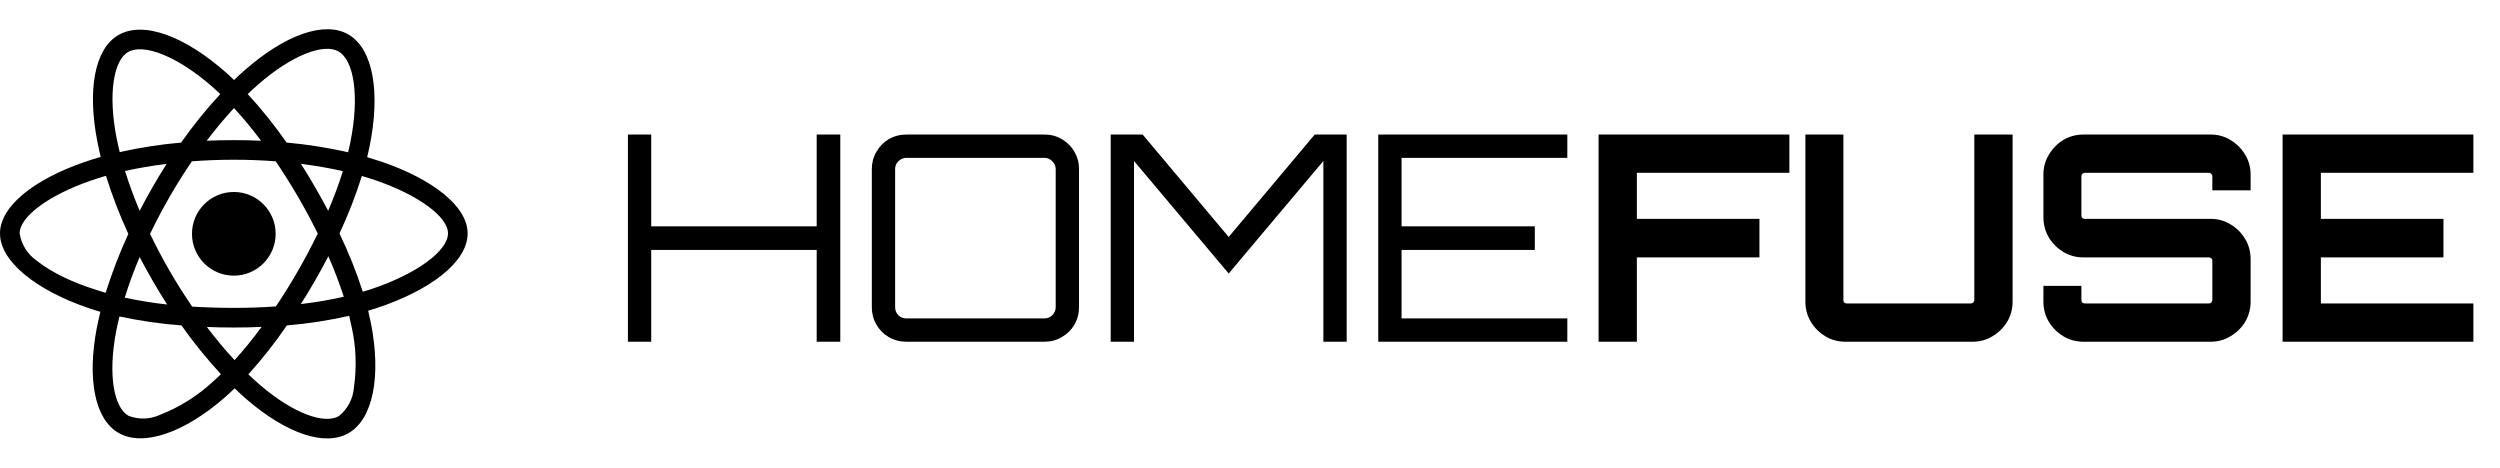 <svg xmlns="http://www.w3.org/2000/svg" width="139" height="26" viewBox="0 0 139 26" fill="none"><path d="M34.912 19V7.48H36.208V12.584H45.408V7.48H46.72V19H45.408V13.896H36.208V19H34.912ZM50.393 19C50.041 19 49.716 18.915 49.417 18.744C49.129 18.573 48.9 18.344 48.729 18.056C48.559 17.757 48.473 17.432 48.473 17.08V9.4C48.473 9.048 48.559 8.728 48.729 8.44C48.9 8.141 49.129 7.907 49.417 7.736C49.716 7.565 50.041 7.48 50.393 7.48H58.073C58.425 7.48 58.745 7.565 59.033 7.736C59.332 7.907 59.567 8.141 59.737 8.44C59.908 8.728 59.993 9.048 59.993 9.4V17.08C59.993 17.432 59.908 17.757 59.737 18.056C59.567 18.344 59.332 18.573 59.033 18.744C58.745 18.915 58.425 19 58.073 19H50.393ZM50.393 17.704H58.073C58.244 17.704 58.388 17.645 58.505 17.528C58.633 17.4 58.697 17.251 58.697 17.08V9.4C58.697 9.229 58.633 9.085 58.505 8.968C58.388 8.84 58.244 8.776 58.073 8.776H50.393C50.223 8.776 50.073 8.84 49.945 8.968C49.828 9.085 49.769 9.229 49.769 9.4V17.08C49.769 17.251 49.828 17.4 49.945 17.528C50.073 17.645 50.223 17.704 50.393 17.704ZM61.755 19V7.48H63.531L68.315 13.176L73.099 7.48H74.875V19H73.579V8.952L68.315 15.208L63.051 8.952V19H61.755ZM76.631 19V7.48H87.143V8.776H77.927V12.584H85.335V13.896H77.927V17.704H87.143V19H76.631ZM88.881 19V7.48H99.489V9.608H91.009V12.168H97.825V14.312H91.009V19H88.881ZM102.604 19C102.198 19 101.825 18.899 101.484 18.696C101.153 18.493 100.886 18.227 100.684 17.896C100.481 17.555 100.38 17.181 100.38 16.776V7.48H102.492V16.68C102.492 16.733 102.508 16.781 102.54 16.824C102.582 16.856 102.63 16.872 102.684 16.872H109.564C109.617 16.872 109.665 16.856 109.708 16.824C109.75 16.781 109.772 16.733 109.772 16.68V7.48H111.9V16.776C111.9 17.181 111.798 17.555 111.596 17.896C111.393 18.227 111.121 18.493 110.78 18.696C110.449 18.899 110.081 19 109.676 19H102.604ZM115.838 19C115.432 19 115.059 18.899 114.718 18.696C114.387 18.493 114.12 18.227 113.918 17.896C113.715 17.555 113.614 17.181 113.614 16.776V15.896H115.726V16.68C115.726 16.733 115.742 16.781 115.774 16.824C115.816 16.856 115.864 16.872 115.918 16.872H122.814C122.867 16.872 122.91 16.856 122.942 16.824C122.984 16.781 123.006 16.733 123.006 16.68V14.488C123.006 14.435 122.984 14.392 122.942 14.36C122.91 14.328 122.867 14.312 122.814 14.312H115.838C115.432 14.312 115.059 14.211 114.718 14.008C114.387 13.805 114.12 13.539 113.918 13.208C113.715 12.867 113.614 12.488 113.614 12.072V9.704C113.614 9.299 113.715 8.931 113.918 8.6C114.12 8.259 114.387 7.987 114.718 7.784C115.059 7.581 115.432 7.48 115.838 7.48H122.91C123.315 7.48 123.683 7.581 124.014 7.784C124.355 7.987 124.627 8.259 124.83 8.6C125.032 8.931 125.134 9.299 125.134 9.704V10.584H123.006V9.8C123.006 9.747 122.984 9.704 122.942 9.672C122.91 9.629 122.867 9.608 122.814 9.608H115.918C115.864 9.608 115.816 9.629 115.774 9.672C115.742 9.704 115.726 9.747 115.726 9.8V11.992C115.726 12.045 115.742 12.088 115.774 12.12C115.816 12.152 115.864 12.168 115.918 12.168H122.91C123.315 12.168 123.683 12.269 124.014 12.472C124.355 12.675 124.627 12.947 124.83 13.288C125.032 13.619 125.134 13.992 125.134 14.408V16.776C125.134 17.181 125.032 17.555 124.83 17.896C124.627 18.227 124.355 18.493 124.014 18.696C123.683 18.899 123.315 19 122.91 19H115.838ZM126.912 19V7.48H137.52V9.608H129.04V12.168H135.856V14.312H129.04V16.872H137.52V19H126.912Z" fill="black"></path><path d="M21.237 8.998C20.962 8.907 20.688 8.821 20.414 8.739C20.46 8.551 20.5 8.364 20.541 8.176C21.166 5.149 20.754 2.717 19.368 1.914C18.032 1.148 15.854 1.945 13.65 3.864C13.432 4.052 13.218 4.25 13.015 4.448C12.878 4.316 12.736 4.184 12.594 4.057C10.283 2.006 7.968 1.142 6.581 1.95C5.251 2.722 4.855 5.012 5.413 7.876C5.469 8.16 5.53 8.44 5.601 8.724C5.276 8.815 4.956 8.917 4.657 9.024C1.945 9.963 0 11.446 0 12.979C0 14.564 2.072 16.153 4.89 17.118C5.119 17.194 5.347 17.271 5.581 17.337C5.505 17.641 5.439 17.941 5.378 18.251C4.845 21.069 5.261 23.303 6.591 24.07C7.963 24.862 10.268 24.05 12.512 22.085C12.69 21.927 12.868 21.765 13.046 21.592C13.269 21.81 13.503 22.019 13.736 22.222C15.91 24.09 18.058 24.847 19.383 24.08C20.754 23.288 21.201 20.886 20.622 17.961C20.577 17.738 20.526 17.509 20.47 17.276C20.632 17.23 20.79 17.179 20.947 17.128C23.877 16.158 26 14.589 26 12.979C26 11.441 23.999 9.948 21.237 8.998ZM14.366 4.687C16.255 3.042 18.017 2.397 18.82 2.859C19.678 3.351 20.008 5.342 19.47 7.957C19.434 8.13 19.398 8.298 19.353 8.465C18.225 8.211 17.083 8.028 15.935 7.927C15.275 6.982 14.554 6.078 13.772 5.23C13.97 5.042 14.163 4.865 14.366 4.687ZM8.491 15.615C8.75 16.057 9.014 16.499 9.293 16.93C8.501 16.844 7.714 16.717 6.937 16.549C7.16 15.818 7.439 15.062 7.764 14.29C7.998 14.737 8.237 15.178 8.491 15.615ZM6.952 9.506C7.683 9.344 8.46 9.212 9.268 9.11C8.998 9.531 8.734 9.963 8.486 10.4C8.237 10.832 7.993 11.273 7.764 11.72C7.445 10.963 7.175 10.222 6.952 9.506ZM8.343 13.005C8.679 12.304 9.044 11.619 9.43 10.943C9.816 10.268 10.232 9.613 10.669 8.968C11.431 8.912 12.208 8.881 13 8.881C13.792 8.881 14.574 8.912 15.331 8.968C15.762 9.608 16.174 10.263 16.565 10.933C16.956 11.603 17.322 12.289 17.667 12.985C17.327 13.685 16.961 14.376 16.57 15.056C16.184 15.732 15.773 16.387 15.341 17.037C14.584 17.093 13.797 17.118 13 17.118C12.203 17.118 11.431 17.093 10.684 17.047C10.243 16.402 9.826 15.742 9.435 15.067C9.044 14.391 8.684 13.706 8.343 13.005ZM17.515 15.605C17.773 15.158 18.017 14.706 18.256 14.249C18.581 14.985 18.865 15.732 19.114 16.499C18.327 16.676 17.53 16.814 16.727 16.905C17.002 16.478 17.261 16.042 17.515 15.605ZM18.246 11.72C18.007 11.273 17.763 10.826 17.509 10.39C17.261 9.958 17.002 9.531 16.732 9.11C17.55 9.212 18.332 9.349 19.063 9.516C18.83 10.268 18.555 10.999 18.246 11.72ZM13.01 6.007C13.543 6.586 14.046 7.196 14.513 7.825C13.508 7.78 12.497 7.78 11.492 7.825C11.989 7.17 12.502 6.561 13.01 6.007ZM7.12 2.894C7.973 2.397 9.867 3.108 11.863 4.875C11.989 4.987 12.116 5.108 12.248 5.23C11.461 6.078 10.735 6.982 10.07 7.927C8.922 8.028 7.785 8.206 6.657 8.455C6.591 8.196 6.536 7.932 6.48 7.668C6.002 5.21 6.317 3.356 7.12 2.894ZM5.875 16.28C5.662 16.219 5.454 16.153 5.246 16.082C4.164 15.742 2.935 15.204 2.046 14.498C1.534 14.142 1.188 13.594 1.092 12.979C1.092 12.05 2.696 10.862 5.012 10.055C5.302 9.953 5.596 9.862 5.891 9.775C6.236 10.877 6.652 11.959 7.135 13.005C6.647 14.066 6.226 15.163 5.875 16.28ZM11.796 21.257C10.959 22.024 9.989 22.633 8.932 23.049C8.369 23.319 7.719 23.344 7.14 23.116C6.332 22.648 5.997 20.856 6.454 18.444C6.51 18.159 6.571 17.875 6.642 17.596C7.78 17.839 8.927 18.007 10.09 18.093C10.761 19.043 11.497 19.952 12.284 20.805C12.121 20.962 11.959 21.115 11.796 21.257ZM13.041 20.023C12.523 19.464 12.005 18.845 11.502 18.18C11.989 18.2 12.492 18.21 13 18.21C13.523 18.21 14.036 18.2 14.544 18.174C14.077 18.819 13.574 19.434 13.041 20.023ZM19.678 21.546C19.632 22.166 19.327 22.745 18.84 23.136C18.032 23.603 16.311 22.994 14.452 21.399C14.239 21.216 14.026 21.018 13.807 20.815C14.584 19.957 15.3 19.048 15.95 18.093C17.113 17.997 18.271 17.819 19.414 17.56C19.465 17.768 19.51 17.976 19.551 18.18C19.8 19.276 19.84 20.419 19.678 21.546ZM20.602 16.087C20.46 16.133 20.318 16.179 20.17 16.219C19.815 15.112 19.378 14.031 18.875 12.979C19.363 11.944 19.774 10.877 20.119 9.785C20.384 9.862 20.637 9.943 20.881 10.024C23.248 10.837 24.908 12.045 24.908 12.969C24.908 13.965 23.136 15.249 20.602 16.087ZM13 15.326C14.285 15.326 15.326 14.285 15.326 13C15.326 11.715 14.285 10.674 13 10.674C11.715 10.674 10.674 11.715 10.674 13C10.674 14.285 11.715 15.326 13 15.326Z" fill="black"></path></svg>